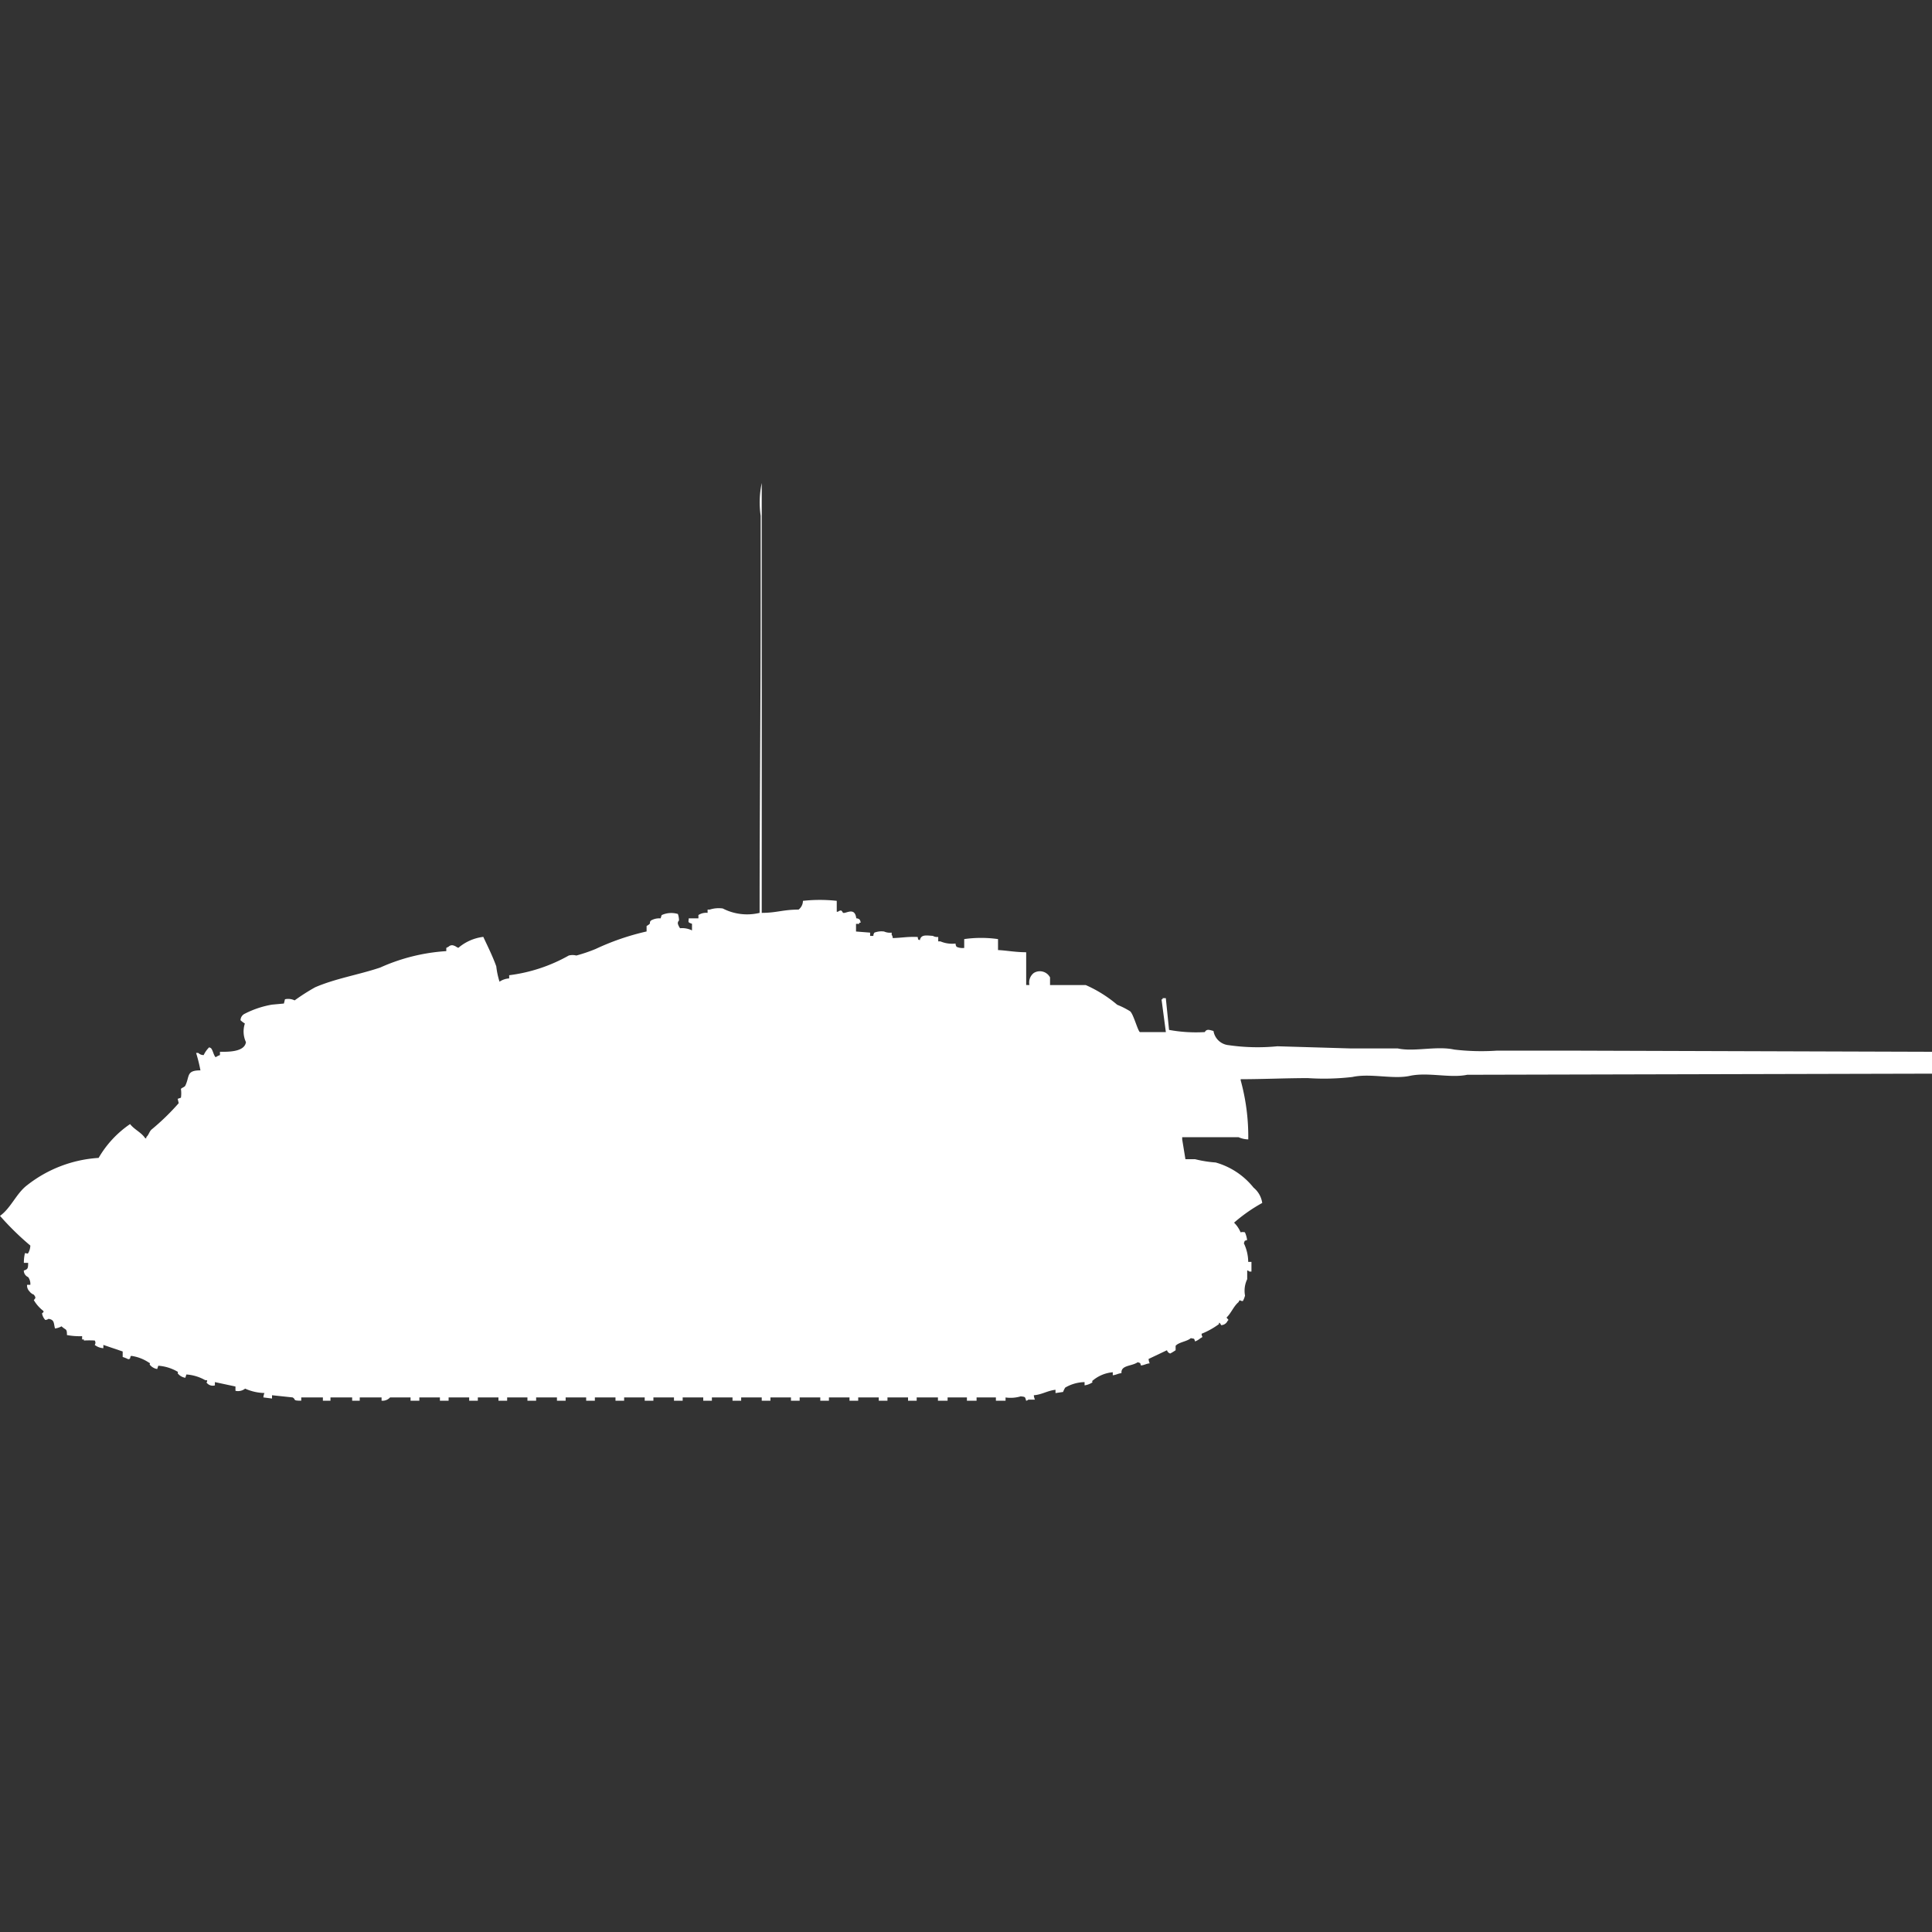<svg width="40" height="40" viewBox="0 0 40 40" fill="#fff" xmlns="http://www.w3.org/2000/svg"><rect x="0" y="0" width="40" height="40" fill="#333333" stroke="none"/><path id="unit" fill-rule="evenodd" clip-rule="evenodd" d="M15.771,18.9c0.306,0,.435-0.067.763-0.068a0.231,0.231,0,0,0,.09-0.181,3.2,3.2,0,0,1,.7,0v0.226h0.023c0.094-.066.086,0.016,0.112,0.023,0.059,0.016.241-.128,0.269,0.113a0.107,0.107,0,0,1,.067.023,0.116,0.116,0,0,1,.023.068H17.79v0.023H17.723v0.159l0.292,0.023v0.068h0.067a0.11,0.11,0,0,1,.022-0.068,0.413,0.413,0,0,1,.2-0.023,0.3,0.3,0,0,0,.157.023v0.045a0.116,0.116,0,0,1,.022.068c0.2-.006.3-0.032,0.516-0.023,0.019,0.073-.011.035,0.045,0.068,0.024-.123.13-0.1,0.269-0.091a0.192,0.192,0,0,0,.112.023v0.091h0.045a0.621,0.621,0,0,0,.314.045,0.11,0.11,0,0,0,.022.068,0.3,0.3,0,0,0,.157.023V19.443a2.482,2.482,0,0,1,.7,0V19.67c0.175,0.008.358,0.045,0.583,0.045v0.679h0.067a0.25,0.25,0,0,1,.09-0.249,0.238,0.238,0,0,1,.337.091v0.159h0.74a2.67,2.67,0,0,1,.651.408,1.631,1.631,0,0,1,.269.136c0.071,0.069.153,0.394,0.2,0.43h0.538l-0.09-.679h0.022V20.666h0.067l0.067,0.657a3.061,3.061,0,0,0,.74.045c0.042-.074.105-0.041,0.18-0.023a0.351,0.351,0,0,0,.314.294,4.182,4.182,0,0,0,1.009.023l1.526,0.045H28.94c0.34,0.074.8-.057,1.167,0.023a4.788,4.788,0,0,0,.875.023h1.727L40,21.776v0.453l-9.624.023c-0.347.075-.814-0.059-1.189,0.023-0.347.075-.814-0.059-1.189,0.023a5.041,5.041,0,0,1-.92.023c-0.44,0-.921.022-1.391,0.023v0.023a4.391,4.391,0,0,1,.157,1.223,0.522,0.522,0,0,1-.2-0.045H24.476v0.045L24.543,24h0.2a2.459,2.459,0,0,0,.426.068,1.54,1.54,0,0,1,.785.521,0.5,0.5,0,0,1,.179.317,3.333,3.333,0,0,0-.583.408,0.6,0.6,0,0,1,.135.2,0.173,0.173,0,0,1,.09,0,0.568,0.568,0,0,1,.045.159c-0.064.025-.041,0-0.067,0.068a0.912,0.912,0,0,1,.09.385h0.067v0.2H25.867a0.08,0.08,0,0,0-.045-0.023v0.181a0.552,0.552,0,0,0-.045.34,0.487,0.487,0,0,1-.045.113c-0.075,0-.054-0.049-0.09.023-0.1.082-.152,0.227-0.247,0.317,0.018,0.039.059,0.042,0.022,0.068a0.15,0.15,0,0,1-.135.091s-0.029-.065-0.045-0.045v0.023a1.647,1.647,0,0,1-.359.2c0,0.076.048,0.054-.022,0.091a0.421,0.421,0,0,1-.112.068c-0.027-.07-0.008-0.051-0.09-0.068-0.074.069-.25,0.082-0.314,0.159v0.091a1.1,1.1,0,0,1-.112.068,0.1,0.1,0,0,1-.067-0.068l-0.381.181a0.289,0.289,0,0,0,.023.09c-0.086.012-.094,0.032-0.18,0.045-0.025-.065,0-0.042-0.067-0.068-0.125.087-.352,0.057-0.337,0.226-0.085.012-.094,0.032-0.18,0.045V28.411a0.743,0.743,0,0,0-.426.181c0,0.042.021,0.02-.023,0.045a0.385,0.385,0,0,1-.135.045V28.615a0.827,0.827,0,0,0-.4.113,0.445,0.445,0,0,0-.045.091l-0.157.023V28.774c-0.171.019-.279,0.1-0.449,0.113a0.29,0.29,0,0,0,.023.091H21.29a0.081,0.081,0,0,1-.045.023c-0.023-.083-0.015-0.08-0.112-0.091a0.739,0.739,0,0,1-.314.023V29h-0.2V28.932h-0.4V29h-0.2V28.932h-0.4V29h-0.2V28.932H18.979V29H18.8V28.932H18.374V29H18.194V28.932H17.768V29h-0.18V28.932H17.162V29H16.983V28.932H16.556V29h-0.18V28.932H15.951V29H15.771V28.932H15.345V29H15.166V28.932H14.739V29H14.56V28.932H14.134V29H13.954V28.932H13.528V29H13.348V28.932H12.922V29H12.743V28.932H12.316V29h-0.18V28.932H11.711V29H11.531V28.932H11.1V29h-0.18V28.932H10.5V29H10.32V28.932H9.893V29H9.714V28.932H9.288V29H9.108V28.932H8.682V29H8.5V28.932H8.076A0.209,0.209,0,0,1,7.9,29V28.932H7.448V29H7.291V28.932H6.842V29H6.685V28.932H6.237V29c-0.192,0-.1-0.023-0.179-0.068l-0.426-.045v0.068l-0.179-.023a0.289,0.289,0,0,1,.022-0.091,1.033,1.033,0,0,1-.4-0.091,0.235,0.235,0,0,1-.2.045V28.706l-0.426-.091v0.068a0.159,0.159,0,0,1-.179-0.068H4.285C4.3,28.553,4.272,28.588,4.24,28.57a0.917,0.917,0,0,0-.381-0.113l-0.022.068a0.243,0.243,0,0,1-.157-0.091c0-.042.021-0.02-0.022-0.045a0.915,0.915,0,0,0-.381-0.113l-0.022.068A0.244,0.244,0,0,1,3.1,28.253c0-.042.021-0.02-0.022-0.045a0.87,0.87,0,0,0-.359-0.136c-0.038.01,0,.07-0.067,0.068a0.637,0.637,0,0,0-.112-0.045V27.981l-0.4-.136v0.068a0.324,0.324,0,0,1-.179-0.068,0.078,0.078,0,0,0,0-.091,2,2,0,0,0-.224,0V27.732H1.7V27.664a1.436,1.436,0,0,1-.314-0.023c0-.143-0.021-0.095-0.112-0.181a0.38,0.38,0,0,1-.135.045c-0.031-.11-0.007-0.18-0.135-0.2a0.113,0.113,0,0,1-.067.023,0.266,0.266,0,0,1-.067-0.136C0.912,27.155.9,27.172,0.9,27.143a0.779,0.779,0,0,1-.2-0.226c0.039-.044.046-0.051,0-0.113a0.192,0.192,0,0,1-.09-0.068A0.168,0.168,0,0,1,.561,26.6H0.628a0.236,0.236,0,0,0-.045-0.159,0.147,0.147,0,0,1-.09-0.136c0.086-.028.088-0.046,0.09-0.159H0.494a0.886,0.886,0,0,1,.022-0.2c0.065,0,.031.022,0.067,0a0.336,0.336,0,0,0,.045-0.158A5.729,5.729,0,0,1,0,25.173c0.224-.158.34-0.468,0.561-0.634a2.66,2.66,0,0,1,1.481-.566,2.154,2.154,0,0,1,.651-0.7c0.088,0.114.233,0.171,0.314,0.294H3.029V23.542c0.05-.042.063-0.119,0.112-0.159A4.872,4.872,0,0,0,3.7,22.84L3.679,22.75l0.067-.023a0.636,0.636,0,0,0,0-.181c0.01-.022.076-0.039,0.09-0.068,0.095-.193.015-0.318,0.314-0.317a3.327,3.327,0,0,0-.09-0.362H4.105a0.151,0.151,0,0,0,.112.045,0.576,0.576,0,0,1,.112-0.159,0.077,0.077,0,0,1,.045.023c0.038,0.051.047,0.135,0.09,0.181a0.433,0.433,0,0,1,.09-0.045V21.776c0.135,0,.509.015,0.538-0.2a0.522,0.522,0,0,1-.022-0.385,0.52,0.52,0,0,1-.09-0.068,0.152,0.152,0,0,1,.09-0.136A1.953,1.953,0,0,1,5.631,20.8l0.247-.023L5.9,20.689a0.3,0.3,0,0,1,.2.023,4.244,4.244,0,0,1,.426-0.272c0.428-.184.9-0.258,1.346-0.408a3.935,3.935,0,0,1,1.368-.34V19.625L9.288,19.6A0.1,0.1,0,0,1,9.4,19.579c0.054,0.02.036,0.024,0.09,0.045a0.971,0.971,0,0,1,.516-0.227c0.088,0.189.194,0.4,0.269,0.611a1.679,1.679,0,0,0,.067.317,0.4,0.4,0,0,1,.2-0.068V20.191a3.353,3.353,0,0,0,1.234-.408,0.322,0.322,0,0,1,.157,0,3.3,3.3,0,0,0,.4-0.136,5.149,5.149,0,0,1,1.054-.362V19.172c0.119-.068.037-0.056,0.09-0.113a0.345,0.345,0,0,1,.2-0.045l0.022-.068a0.477,0.477,0,0,1,.336-0.023,0.418,0.418,0,0,1,.023.136,0.071,0.071,0,0,0-.023.068,0.3,0.3,0,0,0,.045.091,0.463,0.463,0,0,1,.247.045V19.126c-0.092-.033-0.073-0.029-0.067-0.113h0.2V18.945A0.294,0.294,0,0,1,14.65,18.9V18.832h0.045a0.606,0.606,0,0,1,.269-0.023,1.1,1.1,0,0,0,.763.091c0-2.122.022-4.319,0.022-6.477V10.679A1.934,1.934,0,0,1,15.771,10v8.9Z"/></svg>